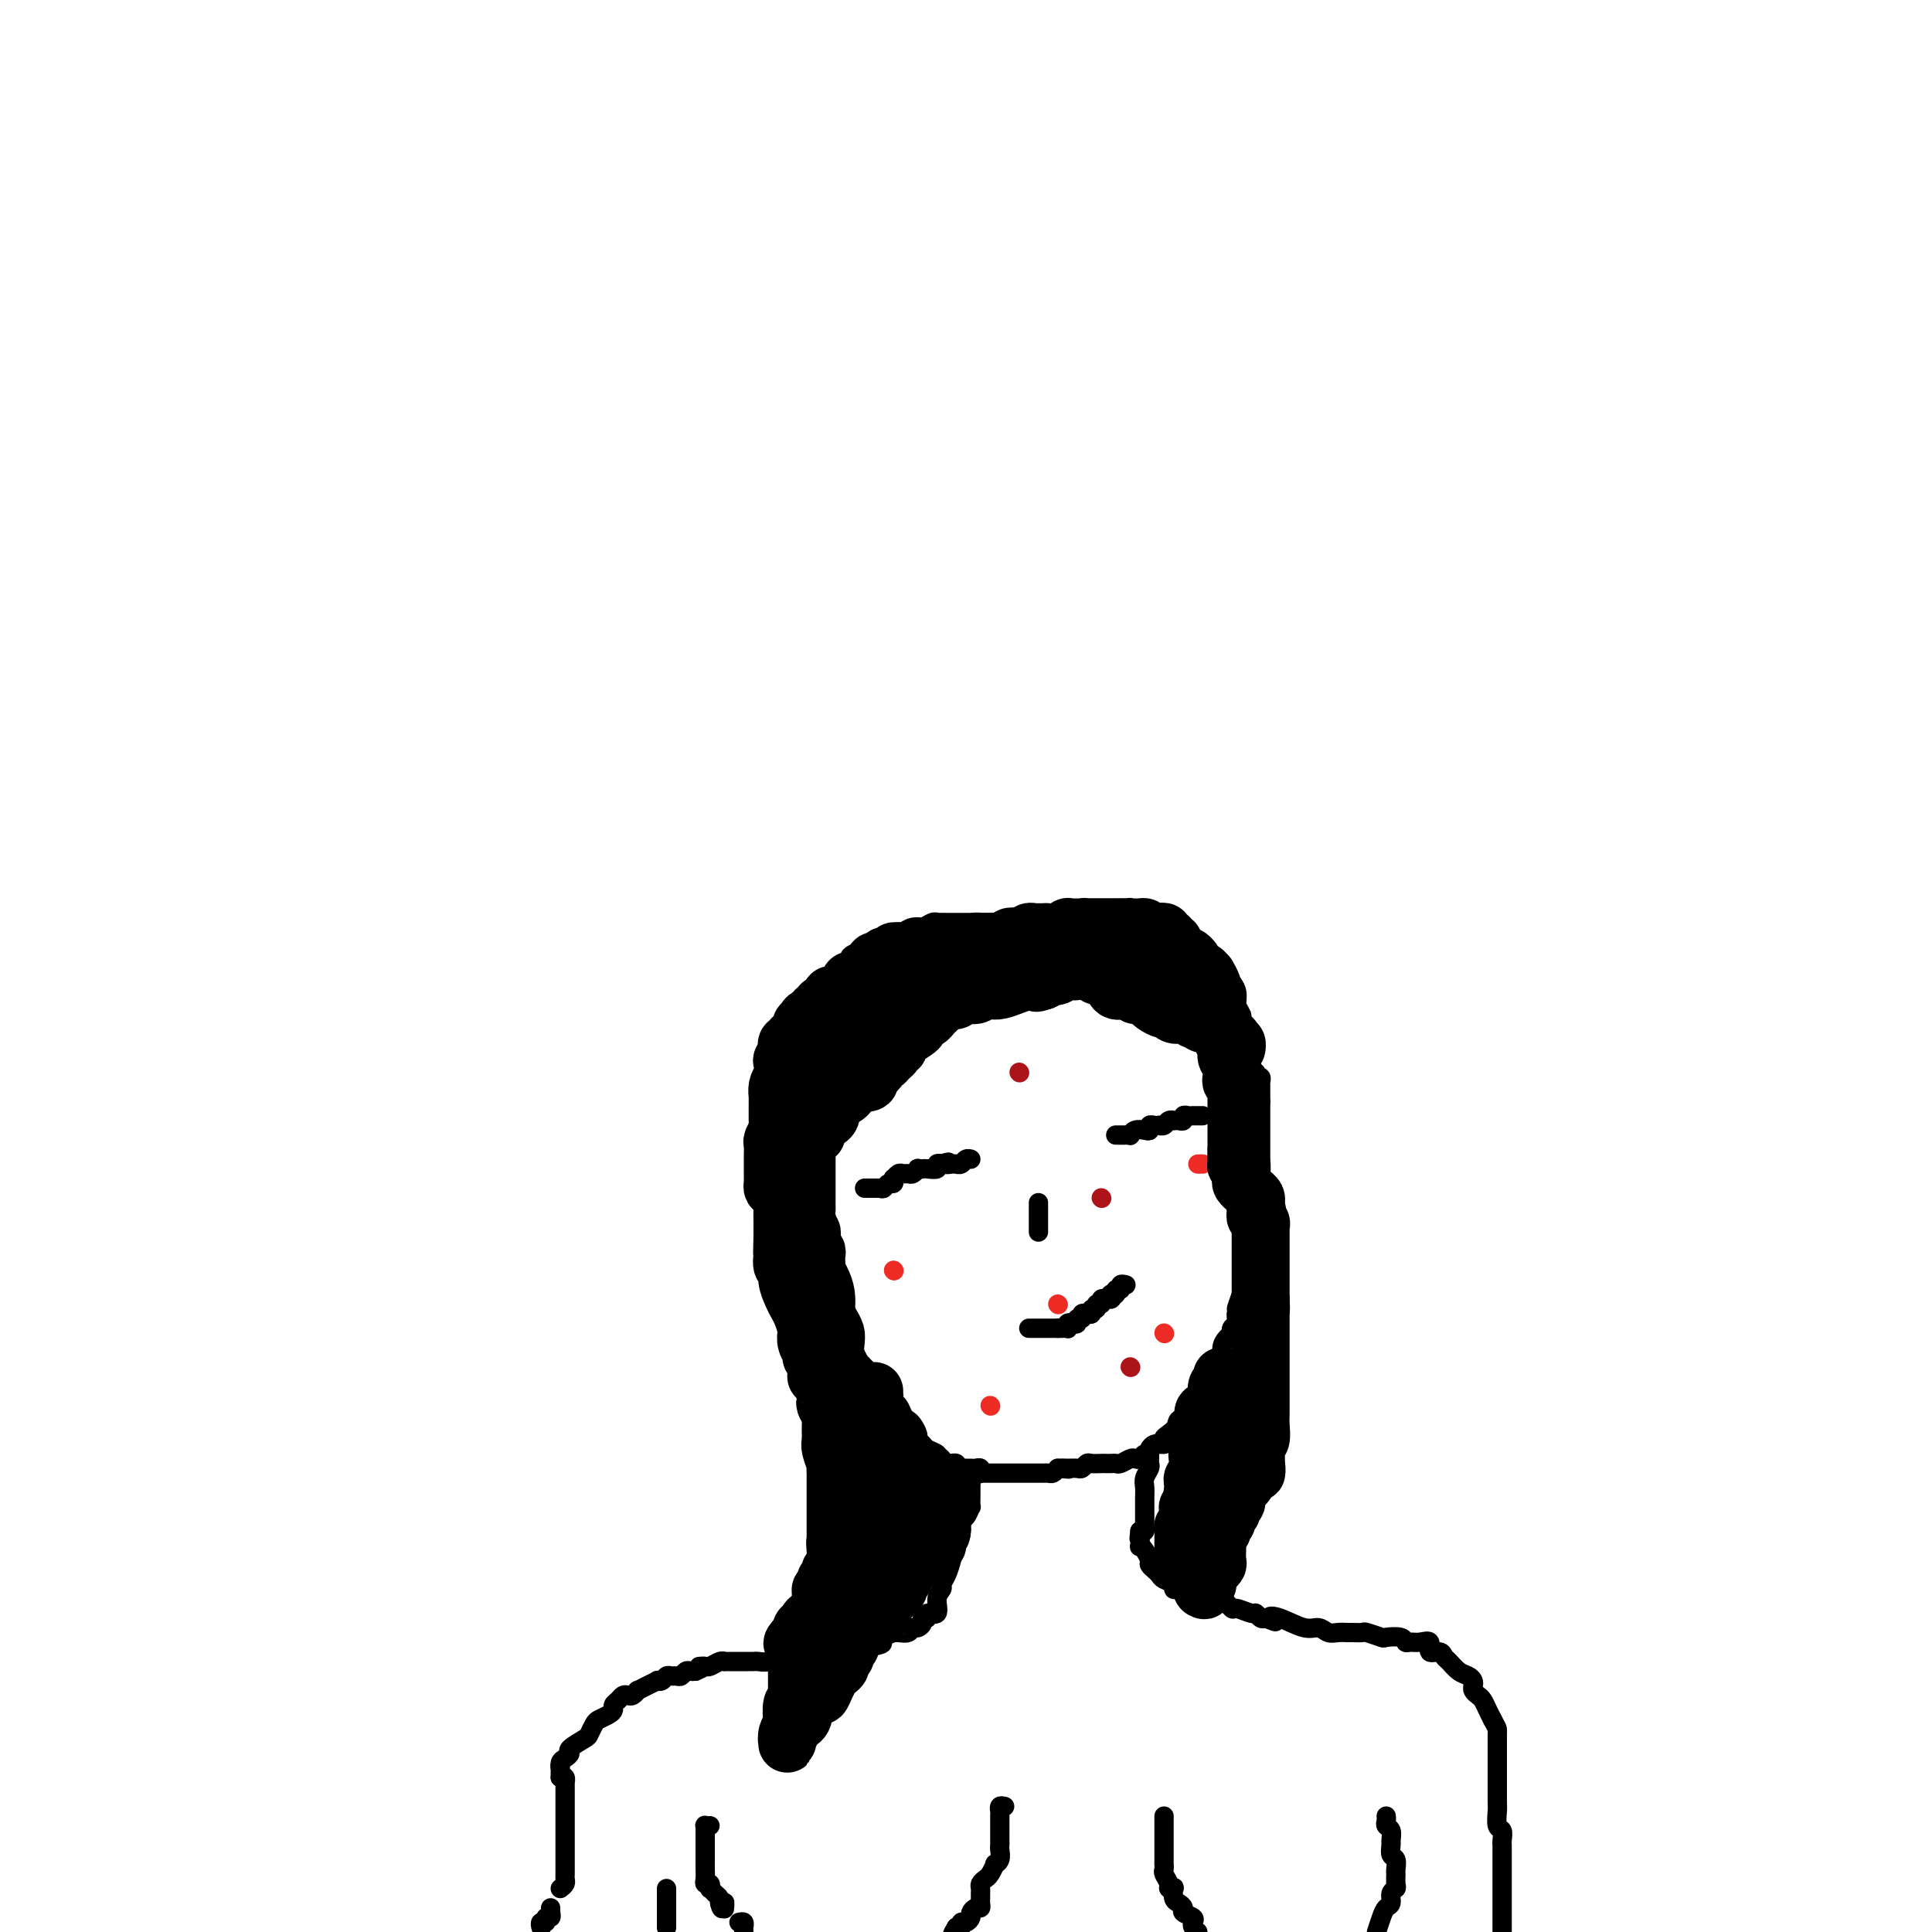 <svg viewBox='0 0 400 400' version='1.1' xmlns='http://www.w3.org/2000/svg' xmlns:xlink='http://www.w3.org/1999/xlink'><g fill='none' stroke='#000000' stroke-width='4' stroke-linecap='round' stroke-linejoin='round'><path d='M112,399c0.033,0.122 0.065,0.244 0,0c-0.065,-0.244 -0.228,-0.854 0,-1c0.228,-0.146 0.846,0.172 1,0c0.154,-0.172 -0.155,-0.834 0,-1c0.155,-0.166 0.774,0.166 1,0c0.226,-0.166 0.061,-0.828 0,-1c-0.061,-0.172 -0.016,0.146 0,0c0.016,-0.146 0.005,-0.756 0,-1c-0.005,-0.244 -0.002,-0.122 0,0'/><path d='M116,391c0.423,-0.334 0.845,-0.668 1,-1c0.155,-0.332 0.041,-0.663 0,-1c-0.041,-0.337 -0.011,-0.682 0,-1c0.011,-0.318 0.003,-0.610 0,-1c-0.003,-0.390 -0.001,-0.878 0,-1c0.001,-0.122 0.000,0.122 0,0c-0.000,-0.122 -0.000,-0.609 0,-1c0.000,-0.391 0.000,-0.686 0,-1c-0.000,-0.314 -0.000,-0.649 0,-1c0.000,-0.351 0.000,-0.720 0,-1c-0.000,-0.280 -0.000,-0.470 0,-1c0.000,-0.530 0.000,-1.399 0,-2c-0.000,-0.601 0.000,-0.935 0,-1c-0.000,-0.065 -0.000,0.137 0,0c0.000,-0.137 0.000,-0.615 0,-1c-0.000,-0.385 -0.000,-0.677 0,-1c0.000,-0.323 0.000,-0.678 0,-1c-0.000,-0.322 -0.000,-0.610 0,-1c0.000,-0.390 0.000,-0.883 0,-1c-0.000,-0.117 -0.000,0.141 0,0c0.000,-0.141 0.001,-0.683 0,-1c-0.001,-0.317 -0.003,-0.411 0,-1c0.003,-0.589 0.011,-1.673 0,-2c-0.011,-0.327 -0.041,0.104 0,0c0.041,-0.104 0.155,-0.744 0,-1c-0.155,-0.256 -0.577,-0.128 -1,0'/><path d='M116,368c0.011,-3.963 0.039,-2.370 0,-2c-0.039,0.370 -0.143,-0.482 0,-1c0.143,-0.518 0.535,-0.701 1,-1c0.465,-0.299 1.003,-0.714 1,-1c-0.003,-0.286 -0.549,-0.444 0,-1c0.549,-0.556 2.192,-1.511 3,-2c0.808,-0.489 0.781,-0.512 1,-1c0.219,-0.488 0.685,-1.440 1,-2c0.315,-0.560 0.480,-0.727 1,-1c0.520,-0.273 1.396,-0.651 2,-1c0.604,-0.349 0.935,-0.668 1,-1c0.065,-0.332 -0.138,-0.676 0,-1c0.138,-0.324 0.615,-0.627 1,-1c0.385,-0.373 0.676,-0.817 1,-1c0.324,-0.183 0.681,-0.104 1,0c0.319,0.104 0.601,0.234 1,0c0.399,-0.234 0.915,-0.834 1,-1c0.085,-0.166 -0.261,0.100 0,0c0.261,-0.100 1.131,-0.566 2,-1c0.869,-0.434 1.738,-0.834 2,-1c0.262,-0.166 -0.085,-0.097 0,0c0.085,0.097 0.600,0.223 1,0c0.400,-0.223 0.685,-0.796 1,-1c0.315,-0.204 0.662,-0.041 1,0c0.338,0.041 0.668,-0.042 1,0c0.332,0.042 0.666,0.207 1,0c0.334,-0.207 0.667,-0.787 1,-1c0.333,-0.213 0.667,-0.061 1,0c0.333,0.061 0.667,0.030 1,0'/><path d='M144,346c2.716,-1.156 1.505,-1.046 1,-1c-0.505,0.046 -0.303,0.026 0,0c0.303,-0.026 0.707,-0.060 1,0c0.293,0.060 0.474,0.212 1,0c0.526,-0.212 1.398,-0.789 2,-1c0.602,-0.211 0.935,-0.057 1,0c0.065,0.057 -0.137,0.015 0,0c0.137,-0.015 0.614,-0.004 1,0c0.386,0.004 0.681,0.001 1,0c0.319,-0.001 0.662,-0.001 1,0c0.338,0.001 0.671,0.001 1,0c0.329,-0.001 0.654,-0.004 1,0c0.346,0.004 0.713,0.015 1,0c0.287,-0.015 0.493,-0.057 1,0c0.507,0.057 1.316,0.211 2,0c0.684,-0.211 1.242,-0.789 2,-1c0.758,-0.211 1.714,-0.057 2,0c0.286,0.057 -0.098,0.015 0,0c0.098,-0.015 0.678,-0.004 1,0c0.322,0.004 0.387,0.002 1,0c0.613,-0.002 1.775,-0.004 2,0c0.225,0.004 -0.488,0.015 0,0c0.488,-0.015 2.176,-0.057 3,0c0.824,0.057 0.783,0.212 1,0c0.217,-0.212 0.692,-0.793 1,-1c0.308,-0.207 0.450,-0.041 1,0c0.550,0.041 1.509,-0.041 2,0c0.491,0.041 0.513,0.207 1,0c0.487,-0.207 1.439,-0.786 2,-1c0.561,-0.214 0.732,-0.061 1,0c0.268,0.061 0.634,0.031 1,0'/><path d='M180,341c5.455,-1.012 1.093,-1.042 0,-1c-1.093,0.042 1.082,0.154 2,0c0.918,-0.154 0.578,-0.576 1,-1c0.422,-0.424 1.605,-0.850 2,-1c0.395,-0.150 0.004,-0.026 0,0c-0.004,0.026 0.381,-0.048 1,0c0.619,0.048 1.471,0.219 2,0c0.529,-0.219 0.735,-0.828 1,-1c0.265,-0.172 0.591,0.093 1,0c0.409,-0.093 0.902,-0.544 1,-1c0.098,-0.456 -0.199,-0.916 0,-1c0.199,-0.084 0.895,0.209 1,0c0.105,-0.209 -0.379,-0.920 0,-1c0.379,-0.080 1.621,0.471 2,0c0.379,-0.471 -0.105,-1.965 0,-3c0.105,-1.035 0.799,-1.611 1,-2c0.201,-0.389 -0.091,-0.590 0,-1c0.091,-0.410 0.564,-1.027 1,-2c0.436,-0.973 0.834,-2.301 1,-3c0.166,-0.699 0.101,-0.767 0,-1c-0.101,-0.233 -0.238,-0.630 0,-1c0.238,-0.370 0.851,-0.714 1,-1c0.149,-0.286 -0.167,-0.516 0,-1c0.167,-0.484 0.815,-1.224 1,-2c0.185,-0.776 -0.094,-1.588 0,-2c0.094,-0.412 0.561,-0.424 1,-1c0.439,-0.576 0.850,-1.715 1,-2c0.150,-0.285 0.040,0.284 0,0c-0.040,-0.284 -0.011,-1.423 0,-2c0.011,-0.577 0.003,-0.594 0,-1c-0.003,-0.406 -0.002,-1.203 0,-2'/><path d='M201,307c1.089,-4.422 0.311,-1.978 0,-1c-0.311,0.978 -0.156,0.489 0,0'/><path d='M238,300c-0.002,0.335 -0.004,0.670 0,1c0.004,0.330 0.015,0.654 0,1c-0.015,0.346 -0.057,0.712 0,1c0.057,0.288 0.211,0.497 0,1c-0.211,0.503 -0.789,1.301 -1,2c-0.211,0.699 -0.057,1.301 0,2c0.057,0.699 0.015,1.497 0,2c-0.015,0.503 -0.004,0.712 0,1c0.004,0.288 0.001,0.656 0,1c-0.001,0.344 -0.001,0.666 0,1c0.001,0.334 0.001,0.682 0,1c-0.001,0.318 -0.003,0.607 0,1c0.003,0.393 0.011,0.889 0,1c-0.011,0.111 -0.041,-0.162 0,0c0.041,0.162 0.155,0.761 0,1c-0.155,0.239 -0.577,0.120 -1,0'/><path d='M236,317c-0.313,2.733 -0.094,1.065 0,1c0.094,-0.065 0.063,1.474 0,2c-0.063,0.526 -0.156,0.040 0,0c0.156,-0.040 0.563,0.367 1,1c0.437,0.633 0.905,1.493 1,2c0.095,0.507 -0.183,0.661 0,1c0.183,0.339 0.827,0.864 1,1c0.173,0.136 -0.126,-0.118 0,0c0.126,0.118 0.677,0.606 1,1c0.323,0.394 0.419,0.693 1,1c0.581,0.307 1.646,0.622 2,1c0.354,0.378 -0.003,0.819 0,1c0.003,0.181 0.367,0.101 1,0c0.633,-0.101 1.536,-0.224 2,0c0.464,0.224 0.488,0.797 1,1c0.512,0.203 1.512,0.038 2,0c0.488,-0.038 0.464,0.050 1,0c0.536,-0.050 1.633,-0.239 2,0c0.367,0.239 0.004,0.905 0,1c-0.004,0.095 0.352,-0.382 1,0c0.648,0.382 1.588,1.623 2,2c0.412,0.377 0.295,-0.109 1,0c0.705,0.109 2.230,0.813 3,1c0.770,0.187 0.784,-0.142 1,0c0.216,0.142 0.633,0.755 1,1c0.367,0.245 0.683,0.123 1,0'/><path d='M262,335c3.579,1.426 1.525,0.491 1,0c-0.525,-0.491 0.478,-0.538 2,0c1.522,0.538 3.564,1.661 5,2c1.436,0.339 2.267,-0.105 3,0c0.733,0.105 1.366,0.761 2,1c0.634,0.239 1.267,0.063 2,0c0.733,-0.063 1.567,-0.013 2,0c0.433,0.013 0.467,-0.010 1,0c0.533,0.010 1.565,0.054 2,0c0.435,-0.054 0.274,-0.207 1,0c0.726,0.207 2.341,0.773 3,1c0.659,0.227 0.364,0.114 1,0c0.636,-0.114 2.203,-0.229 3,0c0.797,0.229 0.825,0.801 1,1c0.175,0.199 0.499,0.024 1,0c0.501,-0.024 1.181,0.102 2,0c0.819,-0.102 1.777,-0.432 2,0c0.223,0.432 -0.288,1.625 0,2c0.288,0.375 1.376,-0.068 2,0c0.624,0.068 0.784,0.648 1,1c0.216,0.352 0.489,0.475 1,1c0.511,0.525 1.260,1.450 2,2c0.740,0.550 1.469,0.725 2,1c0.531,0.275 0.863,0.650 1,1c0.137,0.350 0.078,0.674 0,1c-0.078,0.326 -0.176,0.654 0,1c0.176,0.346 0.624,0.711 1,1c0.376,0.289 0.678,0.501 1,1c0.322,0.499 0.663,1.285 1,2c0.337,0.715 0.668,1.357 1,2'/><path d='M309,356c0.845,1.639 0.959,1.737 1,2c0.041,0.263 0.011,0.690 0,1c-0.011,0.310 -0.003,0.502 0,1c0.003,0.498 0.001,1.300 0,2c-0.001,0.700 -0.000,1.298 0,2c0.000,0.702 0.000,1.510 0,2c-0.000,0.490 -0.001,0.664 0,1c0.001,0.336 0.004,0.834 0,2c-0.004,1.166 -0.015,2.998 0,4c0.015,1.002 0.057,1.172 0,2c-0.057,0.828 -0.211,2.315 0,3c0.211,0.685 0.789,0.568 1,1c0.211,0.432 0.057,1.411 0,2c-0.057,0.589 -0.015,0.786 0,1c0.015,0.214 0.004,0.444 0,1c-0.004,0.556 -0.001,1.437 0,2c0.001,0.563 0.000,0.808 0,1c-0.000,0.192 -0.000,0.331 0,1c0.000,0.669 0.000,1.867 0,3c-0.000,1.133 -0.000,2.201 0,3c0.000,0.799 0.000,1.327 0,2c-0.000,0.673 -0.000,1.490 0,2c0.000,0.510 0.000,0.714 0,1c-0.000,0.286 -0.000,0.653 0,1c0.000,0.347 0.000,0.673 0,1'/><path d='M147,378c-0.423,0.024 -0.845,0.048 -1,0c-0.155,-0.048 -0.041,-0.166 0,0c0.041,0.166 0.011,0.618 0,1c-0.011,0.382 -0.003,0.694 0,1c0.003,0.306 0.001,0.607 0,1c-0.001,0.393 -0.000,0.879 0,1c0.000,0.121 0.000,-0.121 0,0c-0.000,0.121 0.000,0.606 0,1c-0.000,0.394 -0.000,0.696 0,1c0.000,0.304 0.000,0.610 0,1c-0.000,0.390 -0.001,0.865 0,1c0.001,0.135 0.004,-0.070 0,0c-0.004,0.070 -0.015,0.415 0,1c0.015,0.585 0.056,1.410 0,2c-0.056,0.590 -0.208,0.946 0,1c0.208,0.054 0.778,-0.193 1,0c0.222,0.193 0.098,0.825 0,1c-0.098,0.175 -0.171,-0.108 0,0c0.171,0.108 0.584,0.606 1,1c0.416,0.394 0.833,0.684 1,1c0.167,0.316 0.083,0.658 0,1'/><path d='M149,394c0.536,2.415 0.876,0.451 1,0c0.124,-0.451 0.033,0.611 0,1c-0.033,0.389 -0.009,0.105 0,0c0.009,-0.105 0.003,-0.030 0,0c-0.003,0.030 -0.001,0.015 0,0'/><path d='M153,398c0.422,-0.089 0.844,-0.178 1,0c0.156,0.178 0.044,0.622 0,1c-0.044,0.378 -0.022,0.689 0,1'/><path d='M208,374c-0.423,-0.098 -0.845,-0.196 -1,0c-0.155,0.196 -0.041,0.686 0,1c0.041,0.314 0.011,0.451 0,1c-0.011,0.549 -0.003,1.508 0,2c0.003,0.492 0.002,0.516 0,1c-0.002,0.484 -0.005,1.426 0,2c0.005,0.574 0.016,0.779 0,1c-0.016,0.221 -0.060,0.458 0,1c0.060,0.542 0.224,1.388 0,2c-0.224,0.612 -0.834,0.990 -1,1c-0.166,0.010 0.113,-0.348 0,0c-0.113,0.348 -0.619,1.403 -1,2c-0.381,0.597 -0.638,0.737 -1,1c-0.362,0.263 -0.829,0.647 -1,1c-0.171,0.353 -0.045,0.673 0,1c0.045,0.327 0.009,0.661 0,1c-0.009,0.339 0.008,0.682 0,1c-0.008,0.318 -0.040,0.610 0,1c0.040,0.390 0.152,0.879 0,1c-0.152,0.121 -0.566,-0.126 -1,0c-0.434,0.126 -0.886,0.626 -1,1c-0.114,0.374 0.110,0.622 0,1c-0.110,0.378 -0.555,0.885 -1,1c-0.445,0.115 -0.889,-0.161 -1,0c-0.111,0.161 0.111,0.760 0,1c-0.111,0.240 -0.556,0.120 -1,0'/><path d='M198,399c-1.500,2.500 -0.750,1.750 0,1'/><path d='M241,376c0.000,0.862 0.000,1.724 0,2c-0.000,0.276 -0.000,-0.034 0,0c0.000,0.034 0.000,0.412 0,1c-0.000,0.588 -0.000,1.386 0,2c0.000,0.614 0.000,1.043 0,1c-0.000,-0.043 -0.001,-0.560 0,0c0.001,0.560 0.004,2.195 0,3c-0.004,0.805 -0.016,0.780 0,1c0.016,0.220 0.061,0.686 0,1c-0.061,0.314 -0.226,0.475 0,1c0.226,0.525 0.845,1.416 1,2c0.155,0.584 -0.152,0.863 0,1c0.152,0.137 0.763,0.131 1,0c0.237,-0.131 0.100,-0.386 0,0c-0.100,0.386 -0.163,1.413 0,2c0.163,0.587 0.552,0.735 1,1c0.448,0.265 0.957,0.648 1,1c0.043,0.352 -0.378,0.672 0,1c0.378,0.328 1.555,0.665 2,1c0.445,0.335 0.158,0.667 0,1c-0.158,0.333 -0.188,0.667 0,1c0.188,0.333 0.594,0.667 1,1'/><path d='M287,376c0.031,0.325 0.061,0.649 0,1c-0.061,0.351 -0.214,0.728 0,1c0.214,0.272 0.793,0.439 1,1c0.207,0.561 0.041,1.516 0,2c-0.041,0.484 0.042,0.496 0,1c-0.042,0.504 -0.208,1.501 0,2c0.208,0.499 0.789,0.501 1,1c0.211,0.499 0.053,1.495 0,2c-0.053,0.505 0.001,0.521 0,1c-0.001,0.479 -0.056,1.423 0,2c0.056,0.577 0.222,0.787 0,1c-0.222,0.213 -0.833,0.430 -1,1c-0.167,0.570 0.110,1.493 0,2c-0.110,0.507 -0.607,0.598 -1,1c-0.393,0.402 -0.684,1.115 -1,2c-0.316,0.885 -0.658,1.943 -1,3'/><path d='M138,399c0.000,0.097 0.000,0.195 0,0c0.000,-0.195 0.000,-0.682 0,-1c0.000,-0.318 0.000,-0.466 0,-1c0.000,-0.534 0.000,-1.453 0,-2c0.000,-0.547 0.000,-0.721 0,-1c0.000,-0.279 0.000,-0.663 0,-1c-0.000,-0.337 0.000,-0.626 0,-1c0.000,-0.374 0.000,-0.831 0,-1c0.000,-0.169 0.000,-0.048 0,0c0.000,0.048 0.000,0.024 0,0'/><path d='M176,276c0.032,0.364 0.064,0.727 0,1c-0.064,0.273 -0.224,0.454 0,1c0.224,0.546 0.833,1.455 1,2c0.167,0.545 -0.109,0.724 0,1c0.109,0.276 0.603,0.647 1,1c0.397,0.353 0.698,0.686 1,1c0.302,0.314 0.605,0.609 1,1c0.395,0.391 0.880,0.878 1,1c0.120,0.122 -0.127,-0.121 0,0c0.127,0.121 0.626,0.606 1,1c0.374,0.394 0.621,0.697 1,1c0.379,0.303 0.889,0.605 1,1c0.111,0.395 -0.178,0.883 0,1c0.178,0.117 0.821,-0.137 1,0c0.179,0.137 -0.107,0.666 0,1c0.107,0.334 0.607,0.475 1,1c0.393,0.525 0.679,1.436 1,2c0.321,0.564 0.678,0.781 1,1c0.322,0.219 0.610,0.440 1,1c0.390,0.560 0.882,1.459 1,2c0.118,0.541 -0.140,0.722 0,1c0.140,0.278 0.677,0.652 1,1c0.323,0.348 0.433,0.671 1,1c0.567,0.329 1.591,0.666 2,1c0.409,0.334 0.205,0.667 0,1'/><path d='M194,302c3.045,3.961 1.657,0.864 1,0c-0.657,-0.864 -0.582,0.504 0,1c0.582,0.496 1.671,0.119 2,0c0.329,-0.119 -0.101,0.021 0,0c0.101,-0.021 0.734,-0.202 1,0c0.266,0.202 0.165,0.786 0,1c-0.165,0.214 -0.394,0.056 0,0c0.394,-0.056 1.412,-0.011 2,0c0.588,0.011 0.745,-0.011 1,0c0.255,0.011 0.607,0.056 1,0c0.393,-0.056 0.826,-0.211 1,0c0.174,0.211 0.088,0.789 0,1c-0.088,0.211 -0.177,0.057 0,0c0.177,-0.057 0.621,-0.015 1,0c0.379,0.015 0.693,0.004 1,0c0.307,-0.004 0.607,-0.001 1,0c0.393,0.001 0.879,0.000 1,0c0.121,-0.000 -0.122,-0.000 0,0c0.122,0.000 0.610,0.000 1,0c0.390,-0.000 0.682,-0.000 1,0c0.318,0.000 0.663,0.000 1,0c0.337,-0.000 0.668,-0.000 1,0c0.332,0.000 0.666,0.000 1,0c0.334,-0.000 0.667,-0.000 1,0c0.333,0.000 0.667,0.001 1,0c0.333,-0.001 0.667,-0.003 1,0c0.333,0.003 0.667,0.011 1,0c0.333,-0.011 0.667,-0.041 1,0c0.333,0.041 0.667,0.155 1,0c0.333,-0.155 0.667,-0.577 1,-1'/><path d='M219,304c4.062,0.308 1.719,0.079 1,0c-0.719,-0.079 0.188,-0.007 1,0c0.812,0.007 1.531,-0.051 2,0c0.469,0.051 0.689,0.210 1,0c0.311,-0.210 0.713,-0.788 1,-1c0.287,-0.212 0.458,-0.057 1,0c0.542,0.057 1.454,0.016 2,0c0.546,-0.016 0.728,-0.008 1,0c0.272,0.008 0.636,0.016 1,0c0.364,-0.016 0.727,-0.056 1,0c0.273,0.056 0.454,0.207 1,0c0.546,-0.207 1.457,-0.773 2,-1c0.543,-0.227 0.719,-0.116 1,0c0.281,0.116 0.667,0.238 1,0c0.333,-0.238 0.614,-0.834 1,-1c0.386,-0.166 0.877,0.099 1,0c0.123,-0.099 -0.122,-0.563 0,-1c0.122,-0.437 0.610,-0.849 1,-1c0.390,-0.151 0.683,-0.043 1,0c0.317,0.043 0.659,0.022 1,0'/><path d='M241,299c3.291,-0.909 0.517,-0.681 0,-1c-0.517,-0.319 1.222,-1.183 2,-2c0.778,-0.817 0.593,-1.585 1,-2c0.407,-0.415 1.405,-0.477 2,-1c0.595,-0.523 0.785,-1.506 1,-2c0.215,-0.494 0.454,-0.498 1,-1c0.546,-0.502 1.399,-1.500 2,-2c0.601,-0.500 0.950,-0.500 1,-1c0.050,-0.500 -0.197,-1.499 0,-2c0.197,-0.501 0.840,-0.505 1,-1c0.160,-0.495 -0.163,-1.480 0,-2c0.163,-0.520 0.813,-0.573 1,-1c0.187,-0.427 -0.090,-1.228 0,-2c0.090,-0.772 0.546,-1.516 1,-2c0.454,-0.484 0.906,-0.707 1,-1c0.094,-0.293 -0.171,-0.656 0,-1c0.171,-0.344 0.777,-0.670 1,-1c0.223,-0.330 0.064,-0.666 0,-1c-0.064,-0.334 -0.032,-0.667 0,-1'/><path d='M256,272c0.880,-2.562 0.079,-0.966 0,-1c-0.079,-0.034 0.565,-1.698 1,-3c0.435,-1.302 0.660,-2.242 1,-3c0.340,-0.758 0.795,-1.333 1,-2c0.205,-0.667 0.160,-1.425 0,-2c-0.160,-0.575 -0.435,-0.965 0,-2c0.435,-1.035 1.581,-2.713 2,-4c0.419,-1.287 0.112,-2.182 0,-3c-0.112,-0.818 -0.030,-1.561 0,-2c0.030,-0.439 0.008,-0.576 0,-1c-0.008,-0.424 -0.002,-1.136 0,-2c0.002,-0.864 0.001,-1.880 0,-3c-0.001,-1.120 -0.000,-2.342 0,-3c0.000,-0.658 0.000,-0.750 0,-1c-0.000,-0.250 -0.000,-0.656 0,-1c0.000,-0.344 0.000,-0.625 0,-1c-0.000,-0.375 -0.000,-0.844 0,-1c0.000,-0.156 0.000,0.000 0,0c-0.000,-0.000 -0.000,-0.158 0,-1c0.000,-0.842 0.000,-2.370 0,-3c-0.000,-0.630 -0.000,-0.362 0,-1c0.000,-0.638 0.000,-2.182 0,-3c-0.000,-0.818 -0.000,-0.909 0,-1'/><path d='M261,228c-0.000,-4.067 -0.000,-0.735 0,0c0.000,0.735 0.001,-1.128 0,-2c-0.001,-0.872 -0.004,-0.755 0,-1c0.004,-0.245 0.015,-0.854 0,-1c-0.015,-0.146 -0.057,0.171 0,0c0.057,-0.171 0.211,-0.829 0,-1c-0.211,-0.171 -0.788,0.146 -1,0c-0.212,-0.146 -0.061,-0.756 0,-1c0.061,-0.244 0.030,-0.122 0,0'/><path d='M176,276c0.114,0.059 0.228,0.118 0,0c-0.228,-0.118 -0.797,-0.412 -1,-1c-0.203,-0.588 -0.039,-1.471 0,-2c0.039,-0.529 -0.046,-0.705 0,-1c0.046,-0.295 0.222,-0.709 0,-1c-0.222,-0.291 -0.843,-0.460 -1,-1c-0.157,-0.540 0.150,-1.450 0,-2c-0.150,-0.550 -0.758,-0.739 -1,-1c-0.242,-0.261 -0.117,-0.595 0,-1c0.117,-0.405 0.227,-0.882 0,-1c-0.227,-0.118 -0.792,0.122 -1,0c-0.208,-0.122 -0.059,-0.606 0,-1c0.059,-0.394 0.030,-0.697 0,-1'/><path d='M172,263c-0.627,-1.960 -0.195,-0.361 0,0c0.195,0.361 0.154,-0.516 0,-2c-0.154,-1.484 -0.419,-3.576 -1,-5c-0.581,-1.424 -1.478,-2.181 -2,-3c-0.522,-0.819 -0.670,-1.700 -1,-3c-0.330,-1.300 -0.844,-3.020 -1,-4c-0.156,-0.980 0.045,-1.222 0,-2c-0.045,-0.778 -0.337,-2.093 -1,-3c-0.663,-0.907 -1.698,-1.406 -2,-2c-0.302,-0.594 0.129,-1.283 0,-2c-0.129,-0.717 -0.819,-1.463 -1,-2c-0.181,-0.537 0.148,-0.865 0,-2c-0.148,-1.135 -0.772,-3.077 -1,-4c-0.228,-0.923 -0.061,-0.826 0,-1c0.061,-0.174 0.016,-0.619 0,-1c-0.016,-0.381 -0.004,-0.697 0,-1c0.004,-0.303 0.001,-0.592 0,-1c-0.001,-0.408 -0.000,-0.935 0,-1c0.000,-0.065 0.000,0.334 0,0c-0.000,-0.334 -0.000,-1.399 0,-2c0.000,-0.601 0.000,-0.739 0,-1c-0.000,-0.261 -0.000,-0.647 0,-1c0.000,-0.353 0.000,-0.673 0,-1c-0.000,-0.327 -0.001,-0.662 0,-1c0.001,-0.338 0.004,-0.678 0,-1c-0.004,-0.322 -0.015,-0.625 0,-1c0.015,-0.375 0.057,-0.821 0,-1c-0.057,-0.179 -0.211,-0.089 0,0c0.211,0.089 0.788,0.178 1,0c0.212,-0.178 0.061,-0.622 0,-1c-0.061,-0.378 -0.030,-0.689 0,-1'/><path d='M163,213c0.001,-3.565 0.002,-1.479 0,-1c-0.002,0.479 -0.008,-0.649 0,-1c0.008,-0.351 0.028,0.075 0,0c-0.028,-0.075 -0.106,-0.651 0,-1c0.106,-0.349 0.396,-0.470 1,-1c0.604,-0.530 1.524,-1.469 2,-2c0.476,-0.531 0.509,-0.654 1,-1c0.491,-0.346 1.441,-0.914 2,-1c0.559,-0.086 0.726,0.310 1,0c0.274,-0.310 0.653,-1.326 1,-2c0.347,-0.674 0.660,-1.005 1,-1c0.340,0.005 0.707,0.348 1,0c0.293,-0.348 0.512,-1.385 1,-2c0.488,-0.615 1.244,-0.807 2,-1'/><path d='M176,199c1.964,-2.410 0.375,-1.434 0,-1c-0.375,0.434 0.463,0.328 1,0c0.537,-0.328 0.774,-0.876 1,-1c0.226,-0.124 0.442,0.178 1,0c0.558,-0.178 1.459,-0.835 2,-1c0.541,-0.165 0.722,0.162 1,0c0.278,-0.162 0.653,-0.814 1,-1c0.347,-0.186 0.667,0.094 1,0c0.333,-0.094 0.681,-0.561 1,-1c0.319,-0.439 0.610,-0.850 1,-1c0.390,-0.150 0.879,-0.039 1,0c0.121,0.039 -0.126,0.006 0,0c0.126,-0.006 0.624,0.013 1,0c0.376,-0.013 0.629,-0.060 1,0c0.371,0.060 0.860,0.226 1,0c0.140,-0.226 -0.069,-0.845 0,-1c0.069,-0.155 0.418,0.155 1,0c0.582,-0.155 1.399,-0.773 2,-1c0.601,-0.227 0.988,-0.061 1,0c0.012,0.061 -0.351,0.016 0,0c0.351,-0.016 1.417,-0.004 2,0c0.583,0.004 0.684,0.001 1,0c0.316,-0.001 0.849,-0.000 1,0c0.151,0.000 -0.079,0.000 0,0c0.079,-0.000 0.468,-0.000 1,0c0.532,0.000 1.206,0.000 2,0c0.794,-0.000 1.708,-0.000 2,0c0.292,0.000 -0.037,0.000 0,0c0.037,-0.000 0.439,-0.000 1,0c0.561,0.000 1.280,0.000 2,0'/><path d='M206,191c2.433,-0.016 2.014,-0.057 2,0c-0.014,0.057 0.376,0.211 1,0c0.624,-0.211 1.481,-0.789 2,-1c0.519,-0.211 0.698,-0.057 1,0c0.302,0.057 0.725,0.016 1,0c0.275,-0.016 0.401,-0.008 1,0c0.599,0.008 1.670,0.016 2,0c0.330,-0.016 -0.080,-0.057 0,0c0.080,0.057 0.651,0.211 1,0c0.349,-0.211 0.475,-0.788 1,-1c0.525,-0.212 1.450,-0.061 2,0c0.550,0.061 0.726,0.030 1,0c0.274,-0.030 0.646,-0.061 1,0c0.354,0.061 0.690,0.212 1,0c0.310,-0.212 0.594,-0.789 1,-1c0.406,-0.211 0.935,-0.057 1,0c0.065,0.057 -0.332,0.015 0,0c0.332,-0.015 1.395,-0.004 2,0c0.605,0.004 0.753,0.001 1,0c0.247,-0.001 0.595,-0.000 1,0c0.405,0.000 0.869,0.000 1,0c0.131,-0.000 -0.072,-0.001 0,0c0.072,0.001 0.417,0.004 1,0c0.583,-0.004 1.403,-0.016 2,0c0.597,0.016 0.972,0.061 1,0c0.028,-0.061 -0.291,-0.226 0,0c0.291,0.226 1.191,0.844 2,1c0.809,0.156 1.525,-0.150 2,0c0.475,0.150 0.707,0.757 1,1c0.293,0.243 0.646,0.121 1,0'/><path d='M240,190c5.438,-0.204 2.035,-0.213 1,0c-1.035,0.213 0.300,0.649 1,1c0.700,0.351 0.765,0.618 1,1c0.235,0.382 0.640,0.881 1,1c0.360,0.119 0.674,-0.141 1,0c0.326,0.141 0.665,0.685 1,1c0.335,0.315 0.666,0.403 1,1c0.334,0.597 0.671,1.703 1,2c0.329,0.297 0.652,-0.216 1,0c0.348,0.216 0.723,1.161 1,2c0.277,0.839 0.456,1.572 1,2c0.544,0.428 1.451,0.552 2,1c0.549,0.448 0.739,1.219 1,2c0.261,0.781 0.592,1.572 1,2c0.408,0.428 0.894,0.492 1,1c0.106,0.508 -0.168,1.460 0,2c0.168,0.540 0.777,0.670 1,1c0.223,0.330 0.060,0.862 0,1c-0.060,0.138 -0.016,-0.118 0,0c0.016,0.118 0.004,0.609 0,1c-0.004,0.391 -0.001,0.682 0,1c0.001,0.318 0.000,0.663 0,1c-0.000,0.337 -0.000,0.668 0,1c0.000,0.332 0.000,0.666 0,1c-0.000,0.334 -0.000,0.667 0,1c0.000,0.333 0.000,0.667 0,1c-0.000,0.333 -0.000,0.667 0,1'/><path d='M257,219c0.558,2.599 -0.047,0.595 0,0c0.047,-0.595 0.745,0.218 1,1c0.255,0.782 0.068,1.534 0,2c-0.068,0.466 -0.018,0.647 0,1c0.018,0.353 0.005,0.878 0,1c-0.005,0.122 -0.001,-0.159 0,0c0.001,0.159 0.000,0.760 0,1c-0.000,0.240 -0.000,0.120 0,0'/></g>
<g fill='none' stroke='#EE2B24' stroke-width='4' stroke-linecap='round' stroke-linejoin='round'><path d='M185,263c0.000,0.000 0.100,0.100 0.1,0.1'/><path d='M249,241c-0.417,0.000 -0.833,0.000 -1,0c-0.167,0.000 -0.083,0.000 0,0'/><path d='M199,208c0.000,0.000 0.100,0.100 0.1,0.1'/><path d='M232,205c0.000,0.000 0.100,0.100 0.1,0.1'/><path d='M219,270c0.000,0.000 0.100,0.100 0.1,0.1'/><path d='M241,276c0.000,0.000 0.100,0.100 0.1,0.1'/><path d='M205,291c0.000,0.000 0.100,0.100 0.1,0.1'/></g>
<g fill='none' stroke='#000000' stroke-width='4' stroke-linecap='round' stroke-linejoin='round'><path d='M179,246c0.304,0.000 0.607,0.000 1,0c0.393,0.000 0.875,0.000 1,0c0.125,0.000 -0.107,0.000 0,0c0.107,-0.000 0.554,0.000 1,0'/><path d='M182,246c0.646,0.065 0.761,0.229 1,0c0.239,-0.229 0.603,-0.850 1,-1c0.397,-0.150 0.827,0.170 1,0c0.173,-0.170 0.088,-0.830 0,-1c-0.088,-0.170 -0.179,0.152 0,0c0.179,-0.152 0.626,-0.776 1,-1c0.374,-0.224 0.674,-0.046 1,0c0.326,0.046 0.679,-0.040 1,0c0.321,0.040 0.609,0.207 1,0c0.391,-0.207 0.883,-0.786 1,-1c0.117,-0.214 -0.141,-0.061 0,0c0.141,0.061 0.681,0.030 1,0c0.319,-0.030 0.415,-0.060 1,0c0.585,0.060 1.657,0.208 2,0c0.343,-0.208 -0.045,-0.774 0,-1c0.045,-0.226 0.522,-0.113 1,0'/><path d='M195,241c2.194,-0.773 1.179,-0.206 1,0c-0.179,0.206 0.477,0.051 1,0c0.523,-0.051 0.915,0.000 1,0c0.085,-0.000 -0.135,-0.053 0,0c0.135,0.053 0.624,0.210 1,0c0.376,-0.210 0.640,-0.787 1,-1c0.360,-0.213 0.817,-0.061 1,0c0.183,0.061 0.091,0.030 0,0'/><path d='M231,235c0.341,-0.002 0.682,-0.004 1,0c0.318,0.004 0.614,0.015 1,0c0.386,-0.015 0.864,-0.056 1,0c0.136,0.056 -0.069,0.207 0,0c0.069,-0.207 0.414,-0.774 1,-1c0.586,-0.226 1.415,-0.113 2,0c0.585,0.113 0.926,0.226 1,0c0.074,-0.226 -0.121,-0.792 0,-1c0.121,-0.208 0.557,-0.060 1,0c0.443,0.060 0.893,0.030 1,0c0.107,-0.030 -0.130,-0.061 0,0c0.130,0.061 0.626,0.212 1,0c0.374,-0.212 0.626,-0.788 1,-1c0.374,-0.212 0.870,-0.061 1,0c0.130,0.061 -0.106,0.030 0,0c0.106,-0.030 0.554,-0.061 1,0c0.446,0.061 0.889,0.212 1,0c0.111,-0.212 -0.111,-0.789 0,-1c0.111,-0.211 0.555,-0.057 1,0c0.445,0.057 0.890,0.015 1,0c0.110,-0.015 -0.115,-0.004 0,0c0.115,0.004 0.569,0.001 1,0c0.431,-0.001 0.837,-0.000 1,0c0.163,0.000 0.081,0.000 0,0'/><path d='M215,249c0.000,0.438 0.000,0.877 0,1c0.000,0.123 -0.000,-0.068 0,0c0.000,0.068 0.000,0.397 0,1c-0.000,0.603 0.000,1.482 0,2c0.000,0.518 0.000,0.675 0,1c0.000,0.325 0.000,0.818 0,1c-0.000,0.182 0.000,0.052 0,0c0.000,-0.052 0.000,-0.026 0,0'/><path d='M213,275c0.341,0.000 0.683,0.000 1,0c0.317,0.000 0.610,0.000 1,0c0.390,0.000 0.878,0.000 1,0c0.122,0.000 -0.122,0.000 0,0c0.122,0.000 0.610,0.000 1,0c0.390,0.000 0.683,0.000 1,0c0.317,0.000 0.659,0.000 1,0'/><path d='M219,275c1.095,0.004 0.832,0.015 1,0c0.168,-0.015 0.767,-0.055 1,0c0.233,0.055 0.100,0.207 0,0c-0.100,-0.207 -0.166,-0.772 0,-1c0.166,-0.228 0.565,-0.117 1,0c0.435,0.117 0.905,0.242 1,0c0.095,-0.242 -0.184,-0.849 0,-1c0.184,-0.151 0.833,0.155 1,0c0.167,-0.155 -0.147,-0.773 0,-1c0.147,-0.227 0.756,-0.065 1,0c0.244,0.065 0.122,0.033 0,0c-0.122,-0.033 -0.244,-0.065 0,0c0.244,0.065 0.854,0.229 1,0c0.146,-0.229 -0.172,-0.850 0,-1c0.172,-0.150 0.833,0.170 1,0c0.167,-0.170 -0.162,-0.829 0,-1c0.162,-0.171 0.813,0.146 1,0c0.187,-0.146 -0.089,-0.756 0,-1c0.089,-0.244 0.545,-0.122 1,0'/><path d='M229,269c1.775,-0.867 1.212,-0.035 1,0c-0.212,0.035 -0.072,-0.727 0,-1c0.072,-0.273 0.076,-0.058 0,0c-0.076,0.058 -0.232,-0.041 0,0c0.232,0.041 0.850,0.221 1,0c0.150,-0.221 -0.170,-0.844 0,-1c0.170,-0.156 0.829,0.154 1,0c0.171,-0.154 -0.146,-0.772 0,-1c0.146,-0.228 0.756,-0.065 1,0c0.244,0.065 0.122,0.033 0,0'/></g>
<g fill='none' stroke='#AD1419' stroke-width='4' stroke-linecap='round' stroke-linejoin='round'><path d='M178,227c0.000,0.000 0.100,0.100 0.1,0.1'/><path d='M211,222c0.000,0.000 0.100,0.100 0.1,0.1'/><path d='M228,248c0.000,0.000 0.100,0.100 0.1,0.1'/><path d='M234,283c0.000,0.000 0.100,0.100 0.1,0.1'/></g>
<g fill='none' stroke='#000000' stroke-width='12' stroke-linecap='round' stroke-linejoin='round'><path d='M198,196c0.089,-0.000 0.179,-0.000 0,0c-0.179,0.000 -0.626,0.000 -1,0c-0.374,-0.000 -0.676,-0.000 -1,0c-0.324,0.000 -0.669,0.000 -1,0c-0.331,-0.000 -0.649,-0.001 -1,0c-0.351,0.001 -0.736,0.004 -1,0c-0.264,-0.004 -0.408,-0.015 -1,0c-0.592,0.015 -1.632,0.057 -2,0c-0.368,-0.057 -0.064,-0.212 0,0c0.064,0.212 -0.112,0.793 -1,1c-0.888,0.207 -2.489,0.042 -3,0c-0.511,-0.042 0.069,0.040 0,0c-0.069,-0.040 -0.788,-0.203 -1,0c-0.212,0.203 0.084,0.773 0,1c-0.084,0.227 -0.548,0.113 -1,0c-0.452,-0.113 -0.892,-0.223 -1,0c-0.108,0.223 0.115,0.781 0,1c-0.115,0.219 -0.570,0.101 -1,0c-0.430,-0.101 -0.836,-0.185 -1,0c-0.164,0.185 -0.085,0.637 0,1c0.085,0.363 0.178,0.636 0,1c-0.178,0.364 -0.625,0.819 -1,1c-0.375,0.181 -0.678,0.087 -1,0c-0.322,-0.087 -0.663,-0.168 -1,0c-0.337,0.168 -0.668,0.584 -1,1'/><path d='M177,203c-1.616,0.885 -1.158,0.098 -1,0c0.158,-0.098 0.014,0.495 0,1c-0.014,0.505 0.102,0.923 0,1c-0.102,0.077 -0.422,-0.185 -1,0c-0.578,0.185 -1.413,0.819 -2,1c-0.587,0.181 -0.927,-0.091 -1,0c-0.073,0.091 0.120,0.545 0,1c-0.120,0.455 -0.553,0.911 -1,1c-0.447,0.089 -0.908,-0.187 -1,0c-0.092,0.187 0.187,0.838 0,1c-0.187,0.162 -0.838,-0.167 -1,0c-0.162,0.167 0.167,0.828 0,1c-0.167,0.172 -0.828,-0.146 -1,0c-0.172,0.146 0.146,0.756 0,1c-0.146,0.244 -0.757,0.121 -1,0c-0.243,-0.121 -0.117,-0.240 0,0c0.117,0.240 0.225,0.839 0,1c-0.225,0.161 -0.782,-0.116 -1,0c-0.218,0.116 -0.096,0.623 0,1c0.096,0.377 0.165,0.622 0,1c-0.165,0.378 -0.566,0.889 -1,1c-0.434,0.111 -0.901,-0.177 -1,0c-0.099,0.177 0.169,0.821 0,1c-0.169,0.179 -0.776,-0.106 -1,0c-0.224,0.106 -0.064,0.602 0,1c0.064,0.398 0.032,0.699 0,1'/><path d='M163,218c-2.163,2.573 -0.569,1.504 0,1c0.569,-0.504 0.114,-0.444 0,0c-0.114,0.444 0.113,1.271 0,2c-0.113,0.729 -0.566,1.361 -1,2c-0.434,0.639 -0.848,1.284 -1,2c-0.152,0.716 -0.041,1.501 0,2c0.041,0.499 0.011,0.711 0,1c-0.011,0.289 -0.003,0.656 0,1c0.003,0.344 0.000,0.666 0,1c-0.000,0.334 0.001,0.680 0,1c-0.001,0.320 -0.004,0.615 0,1c0.004,0.385 0.015,0.862 0,1c-0.015,0.138 -0.057,-0.063 0,0c0.057,0.063 0.211,0.389 0,1c-0.211,0.611 -0.789,1.508 -1,2c-0.211,0.492 -0.057,0.580 0,1c0.057,0.420 0.015,1.173 0,2c-0.015,0.827 -0.004,1.727 0,2c0.004,0.273 0.001,-0.082 0,0c-0.001,0.082 -0.001,0.600 0,1c0.001,0.400 0.003,0.683 0,1c-0.003,0.317 -0.011,0.666 0,1c0.011,0.334 0.041,0.651 0,1c-0.041,0.349 -0.155,0.731 0,1c0.155,0.269 0.577,0.424 1,1c0.423,0.576 0.845,1.571 1,2c0.155,0.429 0.041,0.290 0,1c-0.041,0.710 -0.011,2.268 0,3c0.011,0.732 0.003,0.638 0,1c-0.003,0.362 -0.002,1.181 0,2'/><path d='M162,256c-0.155,6.061 -0.041,2.215 0,1c0.041,-1.215 0.010,0.203 0,1c-0.010,0.797 0.001,0.972 0,1c-0.001,0.028 -0.015,-0.093 0,0c0.015,0.093 0.060,0.399 0,1c-0.060,0.601 -0.223,1.498 0,2c0.223,0.502 0.833,0.608 1,1c0.167,0.392 -0.109,1.068 0,2c0.109,0.932 0.604,2.119 1,3c0.396,0.881 0.694,1.457 1,2c0.306,0.543 0.622,1.052 1,2c0.378,0.948 0.819,2.334 1,3c0.181,0.666 0.104,0.612 0,1c-0.104,0.388 -0.234,1.217 0,2c0.234,0.783 0.832,1.518 1,2c0.168,0.482 -0.095,0.709 0,1c0.095,0.291 0.547,0.645 1,1'/><path d='M169,282c0.963,4.550 -0.131,2.924 0,3c0.131,0.076 1.485,1.853 2,3c0.515,1.147 0.191,1.662 0,2c-0.191,0.338 -0.248,0.498 0,1c0.248,0.502 0.802,1.346 1,2c0.198,0.654 0.039,1.117 0,2c-0.039,0.883 0.042,2.187 0,3c-0.042,0.813 -0.207,1.135 0,2c0.207,0.865 0.788,2.274 1,3c0.212,0.726 0.057,0.768 0,1c-0.057,0.232 -0.015,0.654 0,1c0.015,0.346 0.004,0.618 0,1c-0.004,0.382 -0.001,0.875 0,1c0.001,0.125 0.000,-0.117 0,0c-0.000,0.117 -0.000,0.594 0,1c0.000,0.406 0.000,0.742 0,1c-0.000,0.258 -0.000,0.437 0,1c0.000,0.563 0.000,1.509 0,2c-0.000,0.491 -0.000,0.527 0,1c0.000,0.473 0.000,1.384 0,2c-0.000,0.616 -0.000,0.939 0,1c0.000,0.061 0.000,-0.138 0,0c-0.000,0.138 -0.000,0.614 0,1c0.000,0.386 0.000,0.681 0,1c-0.000,0.319 -0.000,0.663 0,1c0.000,0.337 0.000,0.669 0,1'/><path d='M173,320c0.619,5.832 0.167,1.413 0,0c-0.167,-1.413 -0.048,0.181 0,1c0.048,0.819 0.027,0.865 0,1c-0.027,0.135 -0.059,0.361 0,1c0.059,0.639 0.208,1.691 0,2c-0.208,0.309 -0.774,-0.125 -1,0c-0.226,0.125 -0.113,0.808 0,1c0.113,0.192 0.228,-0.106 0,0c-0.228,0.106 -0.797,0.616 -1,1c-0.203,0.384 -0.040,0.642 0,1c0.040,0.358 -0.042,0.817 0,1c0.042,0.183 0.207,0.090 0,0c-0.207,-0.090 -0.787,-0.178 -1,0c-0.213,0.178 -0.061,0.622 0,1c0.061,0.378 0.030,0.689 0,1'/><path d='M170,331c-0.500,1.833 -0.250,0.917 0,0'/><path d='M181,303c0.000,-0.317 0.000,-0.633 0,-1c0.000,-0.367 0.000,-0.783 0,-1c0.000,-0.217 0.000,-0.233 0,-1c-0.000,-0.767 0.000,-2.285 0,-3c0.000,-0.715 0.000,-0.626 0,-1c0.000,-0.374 0.000,-1.210 0,-2c0.000,-0.790 0.000,-1.535 0,-2c0.000,-0.465 -0.000,-0.651 0,-1c0.000,-0.349 0.000,-0.861 0,-1c0.000,-0.139 -0.000,0.097 0,0c0.000,-0.097 0.000,-0.525 0,-1c0.000,-0.475 0.000,-0.996 0,-1c0.000,-0.004 0.000,0.510 0,1c0.000,0.490 -0.000,0.957 0,1c0.000,0.043 0.000,-0.339 0,0c0.000,0.339 0.000,1.400 0,2c0.000,0.600 0.000,0.738 0,1c0.000,0.262 0.000,0.646 0,1c0.000,0.354 0.000,0.677 0,1'/><path d='M181,295c0.222,1.034 0.777,0.120 1,0c0.223,-0.120 0.115,0.556 0,1c-0.115,0.444 -0.237,0.658 0,1c0.237,0.342 0.835,0.813 1,1c0.165,0.187 -0.101,0.090 0,0c0.101,-0.090 0.569,-0.174 1,0c0.431,0.174 0.823,0.606 1,1c0.177,0.394 0.138,0.749 0,1c-0.138,0.251 -0.374,0.397 0,1c0.374,0.603 1.358,1.663 2,2c0.642,0.337 0.943,-0.051 1,0c0.057,0.051 -0.130,0.539 0,1c0.130,0.461 0.579,0.893 1,1c0.421,0.107 0.816,-0.111 1,0c0.184,0.111 0.159,0.550 0,1c-0.159,0.450 -0.450,0.909 0,1c0.450,0.091 1.641,-0.187 2,0c0.359,0.187 -0.115,0.838 0,1c0.115,0.162 0.819,-0.164 1,0c0.181,0.164 -0.162,0.818 0,1c0.162,0.182 0.828,-0.110 1,0c0.172,0.110 -0.150,0.621 0,1c0.150,0.379 0.772,0.625 1,1c0.228,0.375 0.061,0.878 0,1c-0.061,0.122 -0.016,-0.136 0,0c0.016,0.136 0.004,0.665 0,1c-0.004,0.335 -0.001,0.475 0,1c0.001,0.525 0.000,1.436 0,2c-0.000,0.564 -0.000,0.782 0,1'/><path d='M195,317c-0.101,1.338 -0.854,0.683 -1,1c-0.146,0.317 0.314,1.604 0,2c-0.314,0.396 -1.404,-0.101 -2,0c-0.596,0.101 -0.699,0.801 -1,1c-0.301,0.199 -0.801,-0.101 -1,0c-0.199,0.101 -0.096,0.604 0,1c0.096,0.396 0.184,0.683 0,1c-0.184,0.317 -0.642,0.662 -1,1c-0.358,0.338 -0.617,0.669 -1,1c-0.383,0.331 -0.891,0.662 -1,1c-0.109,0.338 0.182,0.682 0,1c-0.182,0.318 -0.836,0.610 -1,1c-0.164,0.390 0.163,0.878 0,1c-0.163,0.122 -0.817,-0.121 -1,0c-0.183,0.121 0.105,0.606 0,1c-0.105,0.394 -0.603,0.698 -1,1c-0.397,0.302 -0.694,0.602 -1,1c-0.306,0.398 -0.622,0.892 -1,1c-0.378,0.108 -0.820,-0.171 -1,0c-0.180,0.171 -0.100,0.791 0,1c0.100,0.209 0.220,0.006 0,0c-0.220,-0.006 -0.781,0.184 -1,0c-0.219,-0.184 -0.098,-0.742 0,-1c0.098,-0.258 0.171,-0.217 0,-1c-0.171,-0.783 -0.585,-2.392 -1,-4'/><path d='M179,328c-0.464,-1.458 -0.124,-2.603 0,-4c0.124,-1.397 0.033,-3.046 0,-4c-0.033,-0.954 -0.009,-1.214 0,-2c0.009,-0.786 0.001,-2.098 0,-3c-0.001,-0.902 0.003,-1.393 0,-2c-0.003,-0.607 -0.015,-1.328 0,-2c0.015,-0.672 0.057,-1.293 0,-2c-0.057,-0.707 -0.212,-1.499 0,-2c0.212,-0.501 0.793,-0.711 1,-1c0.207,-0.289 0.041,-0.655 0,-1c-0.041,-0.345 0.041,-0.667 0,-1c-0.041,-0.333 -0.207,-0.676 0,-1c0.207,-0.324 0.788,-0.630 1,0c0.212,0.630 0.057,2.196 0,4c-0.057,1.804 -0.015,3.845 0,5c0.015,1.155 0.004,1.423 0,2c-0.004,0.577 -0.000,1.464 0,2c0.000,0.536 -0.003,0.720 0,1c0.003,0.280 0.013,0.655 0,1c-0.013,0.345 -0.049,0.659 0,1c0.049,0.341 0.185,0.710 0,1c-0.185,0.290 -0.689,0.500 -1,1c-0.311,0.500 -0.430,1.288 -1,2c-0.570,0.712 -1.591,1.346 -2,2c-0.409,0.654 -0.204,1.327 0,2'/><path d='M177,327c-0.846,1.702 -0.959,1.957 -1,2c-0.041,0.043 -0.008,-0.126 0,0c0.008,0.126 -0.010,0.545 0,1c0.010,0.455 0.047,0.944 0,1c-0.047,0.056 -0.180,-0.321 -1,0c-0.820,0.321 -2.328,1.339 -3,2c-0.672,0.661 -0.510,0.964 -1,1c-0.490,0.036 -1.633,-0.197 -2,0c-0.367,0.197 0.042,0.822 0,1c-0.042,0.178 -0.533,-0.092 -1,0c-0.467,0.092 -0.909,0.546 -1,1c-0.091,0.454 0.169,0.909 0,1c-0.169,0.091 -0.767,-0.182 -1,0c-0.233,0.182 -0.101,0.818 0,1c0.101,0.182 0.172,-0.091 0,0c-0.172,0.091 -0.586,0.545 -1,1'/><path d='M165,339c-1.856,2.035 -0.497,1.123 0,1c0.497,-0.123 0.133,0.545 0,1c-0.133,0.455 -0.036,0.698 0,1c0.036,0.302 0.010,0.662 0,1c-0.010,0.338 -0.003,0.654 0,1c0.003,0.346 0.001,0.722 0,1c-0.001,0.278 -0.000,0.457 0,1c0.000,0.543 -0.000,1.451 0,2c0.000,0.549 0.001,0.739 0,1c-0.001,0.261 -0.004,0.592 0,1c0.004,0.408 0.015,0.891 0,1c-0.015,0.109 -0.057,-0.158 0,0c0.057,0.158 0.211,0.739 0,1c-0.211,0.261 -0.788,0.201 -1,1c-0.212,0.799 -0.061,2.457 0,3c0.061,0.543 0.030,-0.027 0,0c-0.030,0.027 -0.061,0.653 0,1c0.061,0.347 0.212,0.415 0,1c-0.212,0.585 -0.789,1.688 -1,2c-0.211,0.312 -0.057,-0.167 0,0c0.057,0.167 0.018,0.981 0,1c-0.018,0.019 -0.015,-0.758 0,-1c0.015,-0.242 0.043,0.050 0,0c-0.043,-0.050 -0.155,-0.443 0,-1c0.155,-0.557 0.578,-1.279 1,-2'/><path d='M164,357c0.576,-0.543 1.516,-0.400 2,-1c0.484,-0.600 0.512,-1.944 1,-3c0.488,-1.056 1.437,-1.823 2,-2c0.563,-0.177 0.742,0.237 1,0c0.258,-0.237 0.595,-1.124 1,-2c0.405,-0.876 0.878,-1.740 1,-2c0.122,-0.260 -0.107,0.085 0,0c0.107,-0.085 0.549,-0.600 1,-1c0.451,-0.400 0.909,-0.684 1,-1c0.091,-0.316 -0.186,-0.662 0,-1c0.186,-0.338 0.834,-0.668 1,-1c0.166,-0.332 -0.149,-0.666 0,-1c0.149,-0.334 0.761,-0.667 1,-1c0.239,-0.333 0.104,-0.665 0,-1c-0.104,-0.335 -0.178,-0.674 0,-1c0.178,-0.326 0.607,-0.640 1,-1c0.393,-0.360 0.749,-0.765 1,-1c0.251,-0.235 0.396,-0.300 1,-1c0.604,-0.700 1.668,-2.036 2,-3c0.332,-0.964 -0.069,-1.556 0,-2c0.069,-0.444 0.607,-0.738 1,-1c0.393,-0.262 0.642,-0.490 1,-1c0.358,-0.510 0.827,-1.302 1,-2c0.173,-0.698 0.050,-1.301 0,-2c-0.050,-0.699 -0.028,-1.492 0,-2c0.028,-0.508 0.063,-0.730 0,-1c-0.063,-0.270 -0.223,-0.588 0,-1c0.223,-0.412 0.829,-0.919 1,-1c0.171,-0.081 -0.094,0.262 0,0c0.094,-0.262 0.547,-1.131 1,-2'/><path d='M186,318c0.974,-2.498 0.909,-1.243 1,-1c0.091,0.243 0.337,-0.527 1,-1c0.663,-0.473 1.744,-0.650 2,-1c0.256,-0.350 -0.314,-0.875 0,-1c0.314,-0.125 1.512,0.148 2,0c0.488,-0.148 0.268,-0.718 0,-1c-0.268,-0.282 -0.582,-0.276 -1,0c-0.418,0.276 -0.941,0.822 -1,1c-0.059,0.178 0.345,-0.013 0,0c-0.345,0.013 -1.441,0.230 -2,0c-0.559,-0.230 -0.583,-0.907 -1,-2c-0.417,-1.093 -1.228,-2.602 -2,-4c-0.772,-1.398 -1.506,-2.685 -2,-4c-0.494,-1.315 -0.747,-2.657 -1,-4'/><path d='M182,300c-1.415,-2.445 -0.952,-1.558 -1,-2c-0.048,-0.442 -0.605,-2.212 -1,-3c-0.395,-0.788 -0.627,-0.593 -1,-1c-0.373,-0.407 -0.889,-1.418 -1,-2c-0.111,-0.582 0.181,-0.737 0,-1c-0.181,-0.263 -0.836,-0.633 -1,-1c-0.164,-0.367 0.164,-0.732 0,-1c-0.164,-0.268 -0.818,-0.441 -1,-1c-0.182,-0.559 0.109,-1.504 0,-2c-0.109,-0.496 -0.617,-0.541 -1,-1c-0.383,-0.459 -0.641,-1.330 -1,-2c-0.359,-0.670 -0.818,-1.139 -1,-2c-0.182,-0.861 -0.087,-2.113 0,-3c0.087,-0.887 0.168,-1.409 0,-2c-0.168,-0.591 -0.584,-1.250 -1,-2c-0.416,-0.750 -0.833,-1.591 -1,-2c-0.167,-0.409 -0.083,-0.386 0,-1c0.083,-0.614 0.166,-1.866 0,-3c-0.166,-1.134 -0.581,-2.149 -1,-3c-0.419,-0.851 -0.843,-1.539 -1,-2c-0.157,-0.461 -0.046,-0.696 0,-1c0.046,-0.304 0.026,-0.677 0,-1c-0.026,-0.323 -0.060,-0.597 0,-1c0.060,-0.403 0.213,-0.935 0,-1c-0.213,-0.065 -0.793,0.336 -1,0c-0.207,-0.336 -0.041,-1.410 0,-2c0.041,-0.590 -0.041,-0.697 0,-1c0.041,-0.303 0.207,-0.803 0,-1c-0.207,-0.197 -0.786,-0.092 -1,0c-0.214,0.092 -0.061,0.169 0,0c0.061,-0.169 0.031,-0.585 0,-1'/><path d='M167,254c-2.321,-7.319 -0.622,-2.615 0,-1c0.622,1.615 0.167,0.141 0,-1c-0.167,-1.141 -0.045,-1.951 0,-2c0.045,-0.049 0.012,0.662 0,0c-0.012,-0.662 -0.003,-2.697 0,-4c0.003,-1.303 0.001,-1.874 0,-3c-0.001,-1.126 -0.000,-2.806 0,-4c0.000,-1.194 0.000,-1.901 0,-3c-0.000,-1.099 -0.000,-2.590 0,-3c0.000,-0.410 0.000,0.259 0,0c-0.000,-0.259 -0.000,-1.448 0,-2c0.000,-0.552 0.000,-0.467 0,-1c-0.000,-0.533 -0.000,-1.682 0,-2c0.000,-0.318 0.000,0.197 0,0c-0.000,-0.197 -0.000,-1.105 0,-2c0.000,-0.895 0.000,-1.776 0,-2c-0.000,-0.224 -0.000,0.209 0,0c0.000,-0.209 0.000,-1.060 0,-2c-0.000,-0.940 -0.000,-1.970 0,-3'/><path d='M167,219c0.009,-5.383 0.031,-1.341 0,0c-0.031,1.341 -0.114,-0.021 0,-1c0.114,-0.979 0.426,-1.576 1,-2c0.574,-0.424 1.411,-0.676 2,-1c0.589,-0.324 0.931,-0.720 1,-1c0.069,-0.280 -0.137,-0.442 0,-1c0.137,-0.558 0.615,-1.511 1,-2c0.385,-0.489 0.677,-0.513 1,-1c0.323,-0.487 0.678,-1.436 1,-2c0.322,-0.564 0.611,-0.743 1,-1c0.389,-0.257 0.878,-0.594 1,-1c0.122,-0.406 -0.122,-0.883 0,-1c0.122,-0.117 0.610,0.126 1,0c0.390,-0.126 0.681,-0.621 1,-1c0.319,-0.379 0.667,-0.641 1,-1c0.333,-0.359 0.653,-0.813 1,-1c0.347,-0.187 0.723,-0.106 1,0c0.277,0.106 0.455,0.238 1,0c0.545,-0.238 1.456,-0.847 2,-1c0.544,-0.153 0.719,0.152 1,0c0.281,-0.152 0.667,-0.759 1,-1c0.333,-0.241 0.614,-0.117 1,0c0.386,0.117 0.876,0.227 1,0c0.124,-0.227 -0.118,-0.792 0,-1c0.118,-0.208 0.596,-0.059 1,0c0.404,0.059 0.735,0.030 1,0c0.265,-0.030 0.463,-0.060 1,0c0.537,0.060 1.414,0.208 2,0c0.586,-0.208 0.882,-0.774 1,-1c0.118,-0.226 0.059,-0.113 0,0'/><path d='M194,198c2.343,-0.618 1.201,-0.165 1,0c-0.201,0.165 0.537,0.040 1,0c0.463,-0.040 0.649,0.004 1,0c0.351,-0.004 0.868,-0.056 1,0c0.132,0.056 -0.119,0.222 0,0c0.119,-0.222 0.608,-0.830 1,-1c0.392,-0.170 0.686,0.098 1,0c0.314,-0.098 0.647,-0.562 1,-1c0.353,-0.438 0.724,-0.849 1,-1c0.276,-0.151 0.455,-0.041 1,0c0.545,0.041 1.457,0.012 2,0c0.543,-0.012 0.718,-0.007 1,0c0.282,0.007 0.669,0.016 1,0c0.331,-0.016 0.604,-0.056 1,0c0.396,0.056 0.914,0.207 1,0c0.086,-0.207 -0.261,-0.774 0,-1c0.261,-0.226 1.131,-0.113 2,0'/><path d='M211,194c2.869,-0.635 1.542,-0.223 1,0c-0.542,0.223 -0.300,0.256 0,0c0.300,-0.256 0.657,-0.801 1,-1c0.343,-0.199 0.672,-0.052 1,0c0.328,0.052 0.656,0.010 1,0c0.344,-0.010 0.704,0.011 1,0c0.296,-0.011 0.527,-0.056 1,0c0.473,0.056 1.187,0.211 2,0c0.813,-0.211 1.723,-0.789 2,-1c0.277,-0.211 -0.079,-0.057 0,0c0.079,0.057 0.595,0.015 1,0c0.405,-0.015 0.700,-0.004 1,0c0.300,0.004 0.605,0.001 1,0c0.395,-0.001 0.879,-0.000 1,0c0.121,0.000 -0.123,0.000 0,0c0.123,-0.000 0.611,-0.000 1,0c0.389,0.000 0.678,0.000 1,0c0.322,-0.000 0.678,-0.000 1,0c0.322,0.000 0.610,0.000 1,0c0.390,-0.000 0.883,-0.000 1,0c0.117,0.000 -0.141,0.000 0,0c0.141,-0.000 0.682,-0.000 1,0c0.318,0.000 0.414,0.000 1,0c0.586,-0.000 1.663,-0.001 2,0c0.337,0.001 -0.067,0.003 0,0c0.067,-0.003 0.606,-0.011 1,0c0.394,0.011 0.645,0.041 1,0c0.355,-0.041 0.816,-0.155 1,0c0.184,0.155 0.092,0.577 0,1'/><path d='M237,193c4.245,-0.155 1.858,-0.041 1,0c-0.858,0.041 -0.187,0.010 0,0c0.187,-0.010 -0.109,0.001 0,0c0.109,-0.001 0.622,-0.016 1,0c0.378,0.016 0.622,0.061 1,0c0.378,-0.061 0.890,-0.228 1,0c0.110,0.228 -0.181,0.850 0,1c0.181,0.150 0.833,-0.171 1,0c0.167,0.171 -0.151,0.834 0,1c0.151,0.166 0.771,-0.166 1,0c0.229,0.166 0.065,0.828 0,1c-0.065,0.172 -0.032,-0.146 0,0c0.032,0.146 0.064,0.757 0,1c-0.064,0.243 -0.223,0.117 0,0c0.223,-0.117 0.829,-0.224 1,0c0.171,0.224 -0.094,0.778 0,1c0.094,0.222 0.547,0.111 1,0'/><path d='M245,198c1.400,0.724 0.900,0.035 1,0c0.100,-0.035 0.801,0.583 1,1c0.199,0.417 -0.106,0.632 0,1c0.106,0.368 0.621,0.890 1,1c0.379,0.110 0.622,-0.192 1,0c0.378,0.192 0.889,0.878 1,1c0.111,0.122 -0.180,-0.320 0,0c0.180,0.320 0.832,1.403 1,2c0.168,0.597 -0.147,0.709 0,1c0.147,0.291 0.757,0.760 1,1c0.243,0.240 0.118,0.249 0,1c-0.118,0.751 -0.228,2.243 0,3c0.228,0.757 0.793,0.780 1,1c0.207,0.220 0.055,0.636 0,1c-0.055,0.364 -0.015,0.675 0,1c0.015,0.325 0.004,0.664 0,1c-0.004,0.336 -0.002,0.668 0,1'/><path d='M253,215c0.686,2.001 0.902,0.504 1,0c0.098,-0.504 0.079,-0.017 0,1c-0.079,1.017 -0.217,2.562 0,3c0.217,0.438 0.789,-0.233 1,0c0.211,0.233 0.060,1.368 0,2c-0.060,0.632 -0.030,0.760 0,1c0.030,0.240 0.061,0.592 0,1c-0.061,0.408 -0.212,0.870 0,1c0.212,0.130 0.789,-0.074 1,0c0.211,0.074 0.057,0.426 0,1c-0.057,0.574 -0.015,1.368 0,2c0.015,0.632 0.004,1.100 0,1c-0.004,-0.100 -0.001,-0.770 0,0c0.001,0.770 0.000,2.980 0,4c-0.000,1.020 -0.000,0.852 0,1c0.000,0.148 0.000,0.613 0,1c-0.000,0.387 -0.000,0.695 0,1c0.000,0.305 0.000,0.608 0,1c-0.000,0.392 -0.000,0.875 0,1c0.000,0.125 0.000,-0.107 0,0c-0.000,0.107 -0.000,0.554 0,1'/><path d='M256,238c0.460,3.665 0.109,1.329 0,1c-0.109,-0.329 0.024,1.351 0,2c-0.024,0.649 -0.204,0.268 0,0c0.204,-0.268 0.791,-0.422 1,0c0.209,0.422 0.041,1.419 0,2c-0.041,0.581 0.044,0.747 0,1c-0.044,0.253 -0.218,0.593 0,1c0.218,0.407 0.829,0.883 1,1c0.171,0.117 -0.098,-0.123 0,0c0.098,0.123 0.562,0.610 1,1c0.438,0.390 0.849,0.682 1,1c0.151,0.318 0.043,0.662 0,1c-0.043,0.338 -0.022,0.669 0,1'/><path d='M260,250c0.614,1.808 0.151,0.330 0,0c-0.151,-0.330 0.012,0.490 0,1c-0.012,0.510 -0.199,0.710 0,1c0.199,0.290 0.785,0.669 1,1c0.215,0.331 0.057,0.613 0,1c-0.057,0.387 -0.015,0.877 0,1c0.015,0.123 0.004,-0.121 0,0c-0.004,0.121 -0.001,0.609 0,1c0.001,0.391 0.000,0.686 0,1c-0.000,0.314 -0.000,0.648 0,1c0.000,0.352 0.000,0.723 0,1c-0.000,0.277 -0.000,0.459 0,1c0.000,0.541 0.000,1.440 0,2c-0.000,0.560 -0.000,0.781 0,1c0.000,0.219 0.000,0.436 0,1c-0.000,0.564 -0.000,1.474 0,2c0.000,0.526 0.000,0.667 0,1c-0.000,0.333 -0.000,0.859 0,1c0.000,0.141 0.000,-0.103 0,0c-0.000,0.103 -0.000,0.551 0,1'/><path d='M261,269c0.155,3.361 0.041,2.262 0,2c-0.041,-0.262 -0.011,0.311 0,1c0.011,0.689 0.003,1.493 0,2c-0.003,0.507 -0.001,0.717 0,1c0.001,0.283 0.000,0.640 0,1c-0.000,0.360 -0.000,0.722 0,1c0.000,0.278 0.000,0.470 0,1c-0.000,0.530 -0.000,1.398 0,2c0.000,0.602 0.000,0.939 0,1c-0.000,0.061 -0.000,-0.152 0,0c0.000,0.152 0.000,0.671 0,1c-0.000,0.329 -0.000,0.470 0,1c0.000,0.530 0.000,1.451 0,2c-0.000,0.549 -0.000,0.726 0,1c0.000,0.274 0.000,0.646 0,1c-0.000,0.354 -0.000,0.690 0,1c0.000,0.310 0.000,0.593 0,1c-0.000,0.407 -0.000,0.937 0,1c0.000,0.063 0.001,-0.340 0,0c-0.001,0.340 -0.004,1.425 0,2c0.004,0.575 0.015,0.640 0,1c-0.015,0.360 -0.057,1.013 0,2c0.057,0.987 0.211,2.306 0,3c-0.211,0.694 -0.789,0.763 -1,1c-0.211,0.237 -0.057,0.641 0,1c0.057,0.359 0.016,0.674 0,1c-0.016,0.326 -0.008,0.663 0,1'/><path d='M260,302c-0.036,5.280 0.375,1.981 0,1c-0.375,-0.981 -1.535,0.357 -2,1c-0.465,0.643 -0.234,0.592 0,1c0.234,0.408 0.470,1.275 0,2c-0.470,0.725 -1.647,1.308 -2,2c-0.353,0.692 0.117,1.495 0,2c-0.117,0.505 -0.820,0.714 -1,1c-0.180,0.286 0.162,0.650 0,1c-0.162,0.350 -0.827,0.686 -1,1c-0.173,0.314 0.146,0.608 0,1c-0.146,0.392 -0.757,0.883 -1,1c-0.243,0.117 -0.118,-0.142 0,0c0.118,0.142 0.228,0.683 0,1c-0.228,0.317 -0.793,0.409 -1,1c-0.207,0.591 -0.056,1.682 0,2c0.056,0.318 0.016,-0.136 0,0c-0.016,0.136 -0.008,0.864 0,1c0.008,0.136 0.017,-0.318 0,0c-0.017,0.318 -0.061,1.409 0,2c0.061,0.591 0.226,0.683 0,1c-0.226,0.317 -0.844,0.858 -1,1c-0.156,0.142 0.150,-0.116 0,0c-0.150,0.116 -0.757,0.604 -1,1c-0.243,0.396 -0.121,0.698 0,1'/><path d='M250,327c-1.486,4.021 -0.202,1.572 0,1c0.202,-0.572 -0.678,0.732 -1,1c-0.322,0.268 -0.086,-0.500 0,-1c0.086,-0.500 0.023,-0.732 0,-1c-0.023,-0.268 -0.006,-0.572 0,-2c0.006,-1.428 0.002,-3.979 0,-5c-0.002,-1.021 -0.000,-0.512 0,-1c0.000,-0.488 0.000,-1.973 0,-3c-0.000,-1.027 -0.000,-1.597 0,-2c0.000,-0.403 0.000,-0.641 0,-1c-0.000,-0.359 -0.000,-0.839 0,-1c0.000,-0.161 0.000,-0.001 0,0c-0.000,0.001 -0.000,-0.155 0,-1c0.000,-0.845 0.000,-2.379 0,-3c-0.000,-0.621 -0.000,-0.328 0,-1c0.000,-0.672 0.000,-2.307 0,-3c-0.000,-0.693 -0.000,-0.443 0,-1c0.000,-0.557 0.000,-1.923 0,-3c-0.000,-1.077 -0.000,-1.867 0,-2c0.000,-0.133 0.000,0.391 0,0c-0.000,-0.391 -0.000,-1.695 0,-3'/><path d='M249,295c0.027,-5.086 0.595,-1.800 1,-1c0.405,0.800 0.648,-0.884 1,-2c0.352,-1.116 0.812,-1.662 1,-2c0.188,-0.338 0.103,-0.469 0,-1c-0.103,-0.531 -0.224,-1.464 0,-2c0.224,-0.536 0.792,-0.676 1,-1c0.208,-0.324 0.057,-0.833 0,-1c-0.057,-0.167 -0.018,0.006 0,0c0.018,-0.006 0.016,-0.193 0,0c-0.016,0.193 -0.045,0.766 0,1c0.045,0.234 0.166,0.127 0,1c-0.166,0.873 -0.618,2.724 -1,4c-0.382,1.276 -0.695,1.977 -1,3c-0.305,1.023 -0.604,2.368 -1,3c-0.396,0.632 -0.891,0.552 -1,1c-0.109,0.448 0.167,1.426 0,2c-0.167,0.574 -0.777,0.745 -1,1c-0.223,0.255 -0.059,0.593 0,1c0.059,0.407 0.012,0.883 0,1c-0.012,0.117 0.011,-0.123 0,0c-0.011,0.123 -0.055,0.610 0,1c0.055,0.390 0.211,0.682 0,1c-0.211,0.318 -0.789,0.663 -1,1c-0.211,0.337 -0.057,0.668 0,1c0.057,0.332 0.016,0.666 0,1c-0.016,0.334 -0.008,0.667 0,1'/><path d='M247,309c-0.944,3.660 -0.306,1.309 0,1c0.306,-0.309 0.278,1.422 0,2c-0.278,0.578 -0.807,0.001 -1,0c-0.193,-0.001 -0.051,0.574 0,1c0.051,0.426 0.010,0.702 0,1c-0.010,0.298 0.011,0.619 0,1c-0.011,0.381 -0.056,0.823 0,1c0.056,0.177 0.211,0.089 0,0c-0.211,-0.089 -0.789,-0.177 -1,0c-0.211,0.177 -0.057,0.621 0,1c0.057,0.379 0.015,0.694 0,1c-0.015,0.306 -0.004,0.604 0,1c0.004,0.396 0.001,0.890 0,1c-0.001,0.110 -0.000,-0.163 0,0c0.000,0.163 0.000,0.761 0,1c-0.000,0.239 -0.000,0.120 0,0'/><path d='M224,197c0.032,-0.128 0.064,-0.256 0,0c-0.064,0.256 -0.224,0.895 0,1c0.224,0.105 0.834,-0.325 1,0c0.166,0.325 -0.110,1.407 0,2c0.110,0.593 0.608,0.699 1,1c0.392,0.301 0.679,0.796 1,1c0.321,0.204 0.677,0.115 1,0c0.323,-0.115 0.614,-0.256 1,0c0.386,0.256 0.867,0.910 1,1c0.133,0.090 -0.082,-0.383 0,0c0.082,0.383 0.460,1.623 1,2c0.540,0.377 1.240,-0.110 2,0c0.760,0.110 1.579,0.817 2,1c0.421,0.183 0.445,-0.157 1,0c0.555,0.157 1.640,0.812 2,1c0.360,0.188 -0.006,-0.089 0,0c0.006,0.089 0.385,0.546 1,1c0.615,0.454 1.465,0.905 2,1c0.535,0.095 0.755,-0.167 1,0c0.245,0.167 0.514,0.763 1,1c0.486,0.237 1.188,0.116 2,0c0.812,-0.116 1.733,-0.227 2,0c0.267,0.227 -0.120,0.792 0,1c0.120,0.208 0.749,0.059 1,0c0.251,-0.059 0.126,-0.030 0,0'/><path d='M248,211c3.444,1.626 1.553,1.191 1,1c-0.553,-0.191 0.233,-0.138 1,0c0.767,0.138 1.516,0.361 2,1c0.484,0.639 0.704,1.693 1,2c0.296,0.307 0.669,-0.132 1,0c0.331,0.132 0.621,0.835 1,1c0.379,0.165 0.847,-0.208 1,0c0.153,0.208 -0.010,0.998 0,1c0.010,0.002 0.195,-0.785 0,-1c-0.195,-0.215 -0.768,0.141 -1,0c-0.232,-0.141 -0.123,-0.779 0,-1c0.123,-0.221 0.261,-0.024 0,0c-0.261,0.024 -0.920,-0.126 -2,-1c-1.080,-0.874 -2.579,-2.473 -3,-3c-0.421,-0.527 0.237,0.017 0,0c-0.237,-0.017 -1.368,-0.596 -2,-1c-0.632,-0.404 -0.766,-0.634 -1,-1c-0.234,-0.366 -0.569,-0.867 -1,-1c-0.431,-0.133 -0.960,0.104 -1,0c-0.040,-0.104 0.408,-0.548 0,-1c-0.408,-0.452 -1.672,-0.913 -2,-1c-0.328,-0.087 0.279,0.201 0,0c-0.279,-0.201 -1.446,-0.889 -2,-1c-0.554,-0.111 -0.495,0.355 -1,0c-0.505,-0.355 -1.573,-1.530 -2,-2c-0.427,-0.470 -0.214,-0.235 0,0'/><path d='M238,203c-3.039,-2.426 -1.637,-1.490 -1,-1c0.637,0.490 0.507,0.534 0,0c-0.507,-0.534 -1.393,-1.645 -2,-2c-0.607,-0.355 -0.936,0.045 -1,0c-0.064,-0.045 0.137,-0.534 0,-1c-0.137,-0.466 -0.611,-0.910 -1,-1c-0.389,-0.090 -0.695,0.172 -1,0c-0.305,-0.172 -0.611,-0.778 -1,-1c-0.389,-0.222 -0.860,-0.060 -1,0c-0.140,0.060 0.050,0.020 0,0c-0.050,-0.020 -0.341,-0.018 -1,0c-0.659,0.018 -1.685,0.051 -2,0c-0.315,-0.051 0.082,-0.186 0,0c-0.082,0.186 -0.641,0.695 -1,1c-0.359,0.305 -0.516,0.408 -1,1c-0.484,0.592 -1.295,1.674 -2,2c-0.705,0.326 -1.303,-0.105 -2,0c-0.697,0.105 -1.493,0.746 -2,1c-0.507,0.254 -0.723,0.120 -1,0c-0.277,-0.120 -0.613,-0.224 -1,0c-0.387,0.224 -0.825,0.778 -1,1c-0.175,0.222 -0.088,0.111 0,0'/><path d='M216,203c-2.308,0.940 -1.079,0.291 -1,0c0.079,-0.291 -0.991,-0.223 -2,0c-1.009,0.223 -1.956,0.600 -3,1c-1.044,0.400 -2.185,0.824 -3,1c-0.815,0.176 -1.303,0.103 -2,0c-0.697,-0.103 -1.601,-0.238 -2,0c-0.399,0.238 -0.292,0.848 -1,1c-0.708,0.152 -2.231,-0.152 -3,0c-0.769,0.152 -0.783,0.762 -1,1c-0.217,0.238 -0.635,0.105 -1,0c-0.365,-0.105 -0.675,-0.182 -1,0c-0.325,0.182 -0.664,0.622 -1,1c-0.336,0.378 -0.669,0.693 -1,1c-0.331,0.307 -0.660,0.606 -1,1c-0.340,0.394 -0.690,0.883 -1,1c-0.310,0.117 -0.581,-0.138 -1,0c-0.419,0.138 -0.987,0.668 -1,1c-0.013,0.332 0.528,0.466 0,1c-0.528,0.534 -2.127,1.467 -3,2c-0.873,0.533 -1.022,0.667 -1,1c0.022,0.333 0.213,0.864 0,1c-0.213,0.136 -0.832,-0.122 -1,0c-0.168,0.122 0.114,0.624 0,1c-0.114,0.376 -0.623,0.626 -1,1c-0.377,0.374 -0.623,0.871 -1,1c-0.377,0.129 -0.884,-0.110 -1,0c-0.116,0.110 0.161,0.568 0,1c-0.161,0.432 -0.760,0.838 -1,1c-0.240,0.162 -0.120,0.081 0,0'/><path d='M181,222c-2.499,2.773 -1.248,2.206 -1,2c0.248,-0.206 -0.507,-0.053 -1,0c-0.493,0.053 -0.723,0.004 -1,0c-0.277,-0.004 -0.599,0.038 -1,0c-0.401,-0.038 -0.881,-0.154 -1,0c-0.119,0.154 0.122,0.578 0,1c-0.122,0.422 -0.607,0.842 -1,1c-0.393,0.158 -0.694,0.053 -1,0c-0.306,-0.053 -0.619,-0.055 -1,0c-0.381,0.055 -0.831,0.166 -1,0c-0.169,-0.166 -0.056,-0.608 0,-1c0.056,-0.392 0.056,-0.734 0,-1c-0.056,-0.266 -0.169,-0.455 0,-1c0.169,-0.545 0.619,-1.445 1,-2c0.381,-0.555 0.692,-0.765 1,-1c0.308,-0.235 0.612,-0.495 1,-1c0.388,-0.505 0.860,-1.253 1,-2c0.140,-0.747 -0.051,-1.492 0,-2c0.051,-0.508 0.343,-0.780 1,-1c0.657,-0.220 1.679,-0.388 2,-1c0.321,-0.612 -0.058,-1.669 0,-2c0.058,-0.331 0.554,0.065 1,0c0.446,-0.065 0.842,-0.590 1,-1c0.158,-0.410 0.079,-0.705 0,-1'/><path d='M181,209c1.636,-2.482 1.226,-1.186 1,-1c-0.226,0.186 -0.267,-0.736 0,-1c0.267,-0.264 0.842,0.132 1,0c0.158,-0.132 -0.102,-0.793 0,-1c0.102,-0.207 0.564,0.038 1,0c0.436,-0.038 0.844,-0.360 1,0c0.156,0.360 0.059,1.403 0,2c-0.059,0.597 -0.080,0.749 0,1c0.080,0.251 0.261,0.601 0,1c-0.261,0.399 -0.963,0.847 -1,1c-0.037,0.153 0.590,0.011 0,1c-0.590,0.989 -2.396,3.109 -3,4c-0.604,0.891 -0.007,0.553 0,1c0.007,0.447 -0.576,1.678 -1,2c-0.424,0.322 -0.688,-0.264 -1,0c-0.312,0.264 -0.672,1.377 -1,2c-0.328,0.623 -0.624,0.755 -1,1c-0.376,0.245 -0.833,0.602 -1,1c-0.167,0.398 -0.045,0.838 0,1c0.045,0.162 0.013,0.046 0,0c-0.013,-0.046 -0.006,-0.023 0,0'/><path d='M177,224c-0.429,-0.060 -0.857,-0.119 -1,0c-0.143,0.119 0.001,0.417 0,1c-0.001,0.583 -0.147,1.451 -1,2c-0.853,0.549 -2.415,0.778 -3,1c-0.585,0.222 -0.194,0.437 0,1c0.194,0.563 0.192,1.474 0,2c-0.192,0.526 -0.572,0.667 -1,1c-0.428,0.333 -0.903,0.859 -1,1c-0.097,0.141 0.184,-0.102 0,0c-0.184,0.102 -0.834,0.549 -1,1c-0.166,0.451 0.151,0.904 0,1c-0.151,0.096 -0.772,-0.167 -1,0c-0.228,0.167 -0.065,0.762 0,1c0.065,0.238 0.033,0.119 0,0'/></g>
</svg>